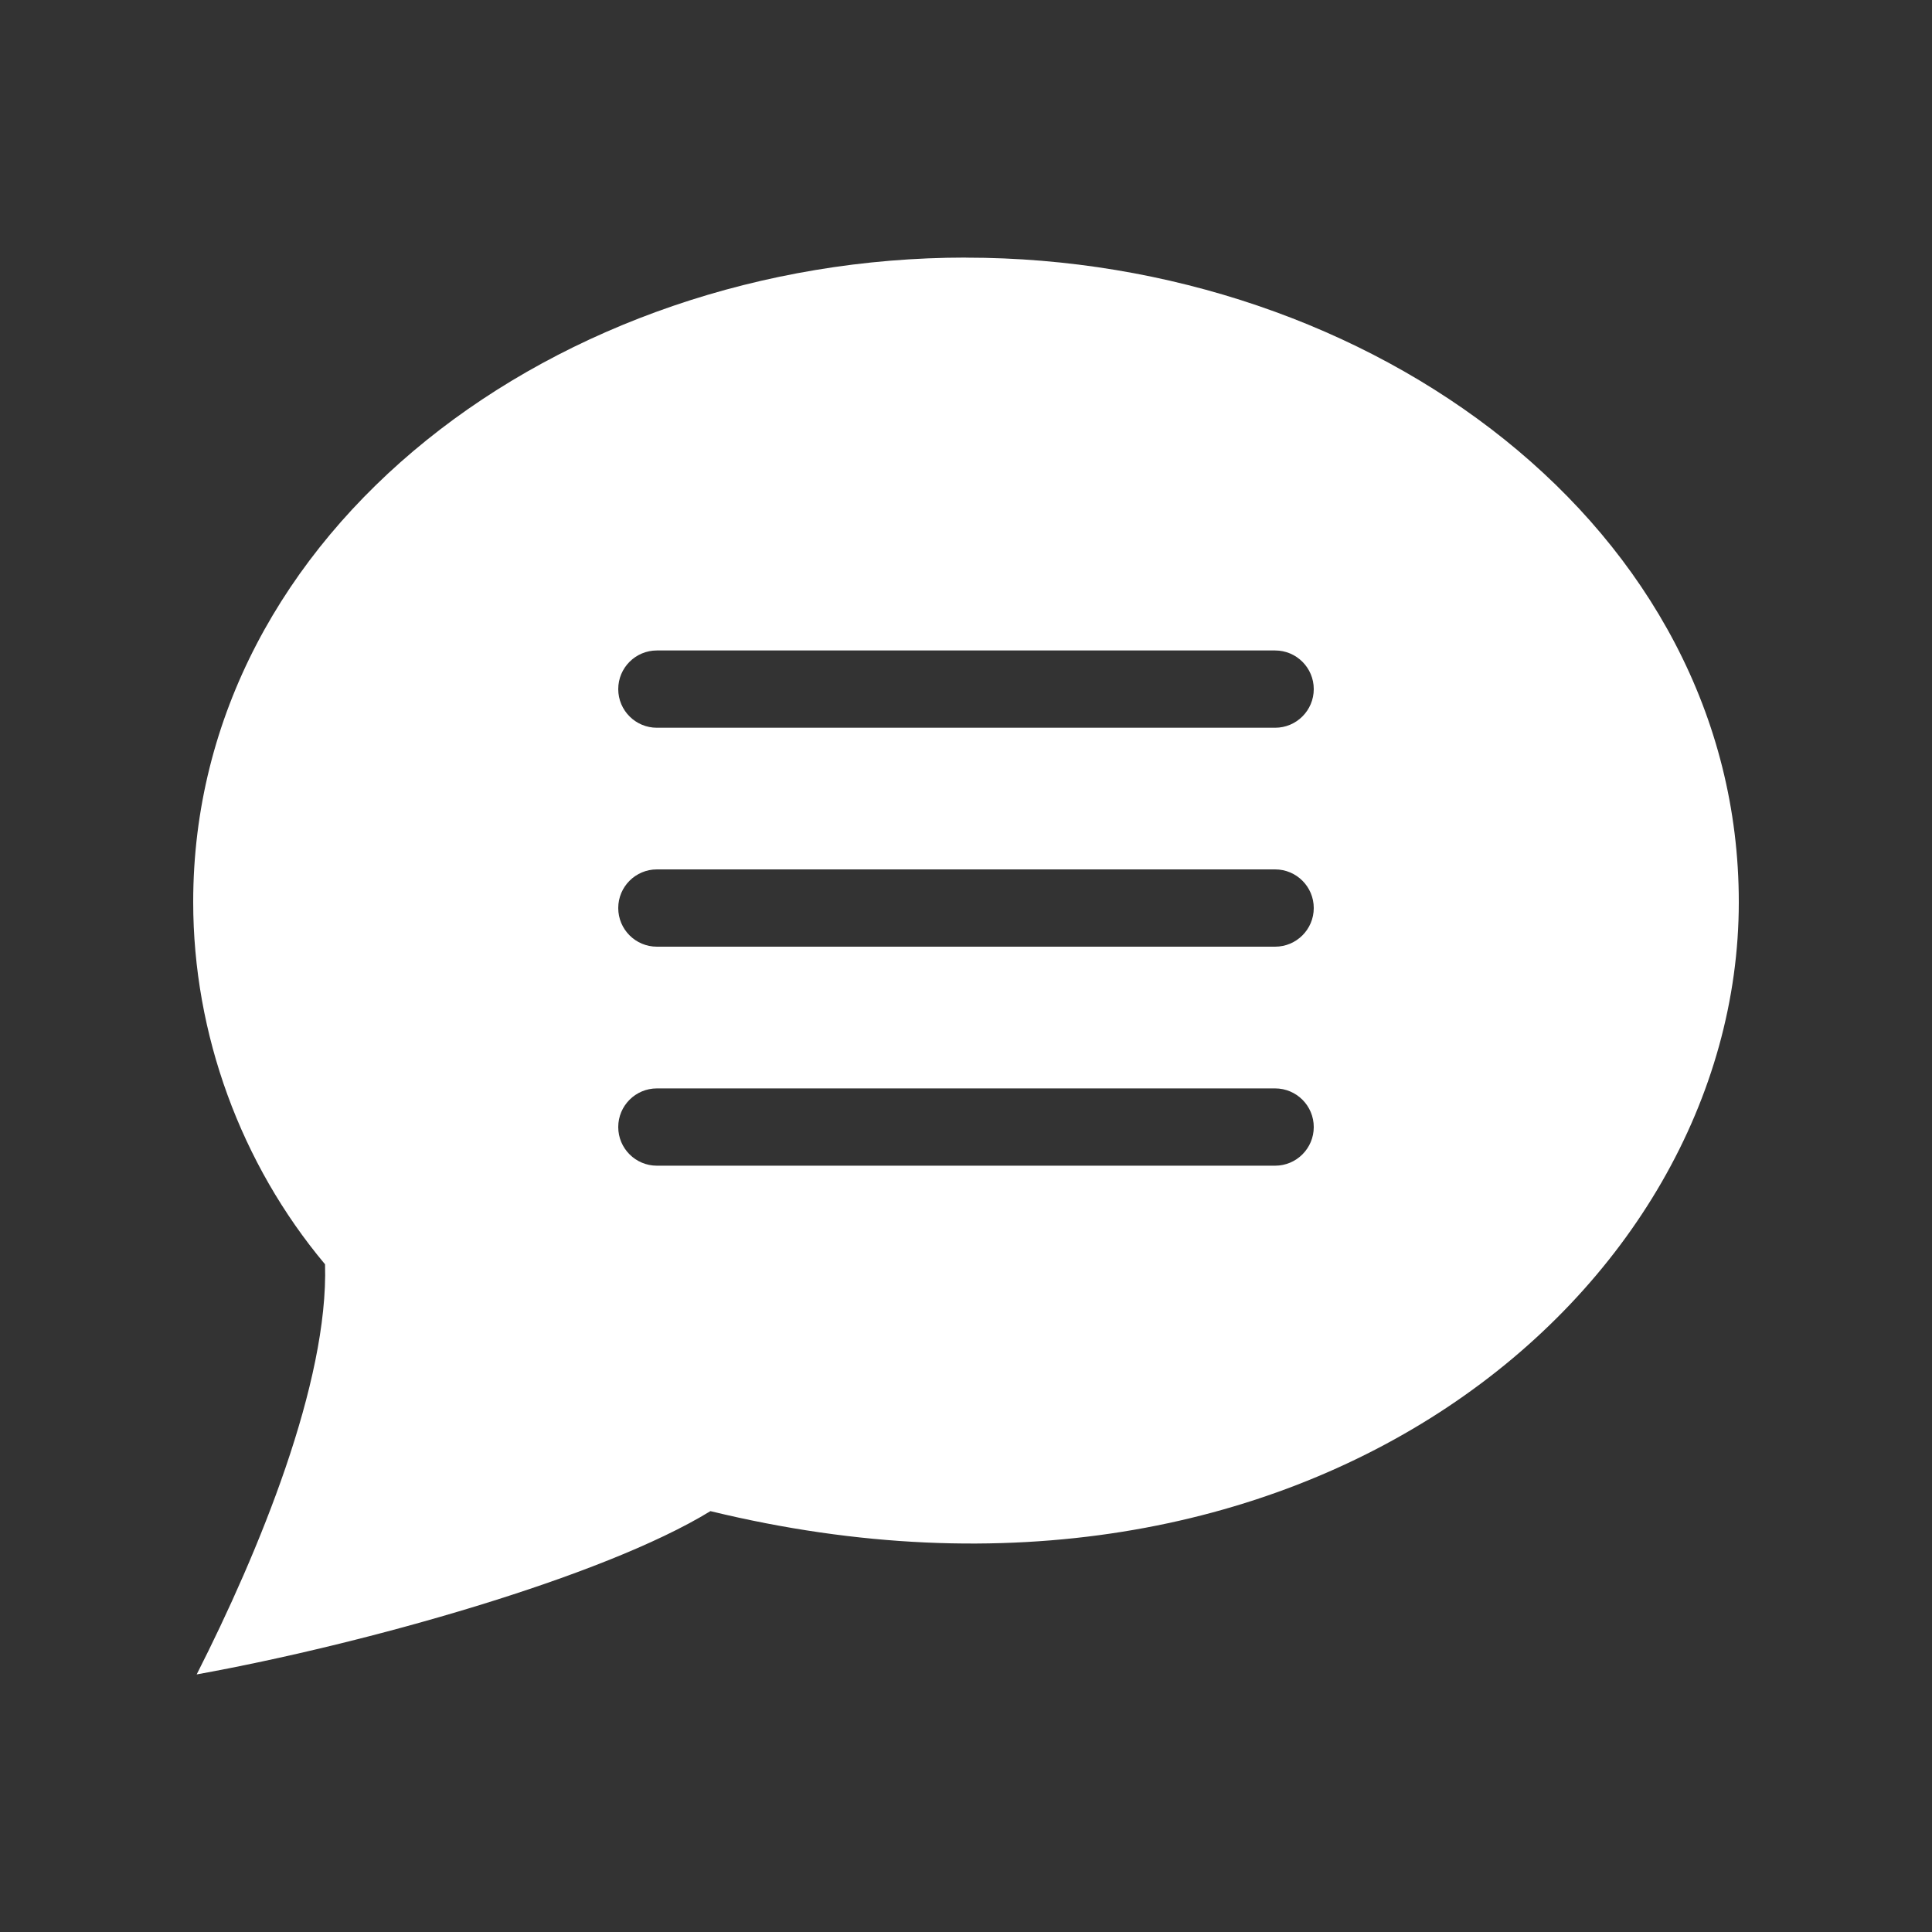 <?xml version="1.0" encoding="UTF-8"?>
<svg id="a" data-name="レイヤー 1" xmlns="http://www.w3.org/2000/svg" viewBox="7.5 7.5 25 25">
  <rect x="7.5" y="7.5" width="25" height="25" fill="#333333" stroke="none"/>
  <defs>
  </defs>
  <path class="b" d="M20,10.833c-5.282,0-10,3.522-10,8.339,0,1.708.615,3.386,1.706,4.688.046,1.525-.852,3.713-1.661,5.307,2.168-.392,5.251-1.257,6.648-2.113,7.697,1.872,13.307-2.838,13.307-7.881,0-4.843-4.751-8.339-10-8.339ZM24,22.584h-8c-.276,0-.5-.224-.5-.5s.224-.5.5-.5h8c.276,0,.5.224.5.5s-.224.5-.5.5ZM24,19.75h-8c-.276,0-.5-.224-.5-.5s.224-.5.5-.5h8c.276,0,.5.224.5.5s-.224.5-.5.5ZM24,16.917h-8c-.276,0-.5-.224-.5-.5s.224-.5.5-.5h8c.276,0,.5.224.5.5s-.224.5-.5.5Z"  fill="#fff"/>
</svg>